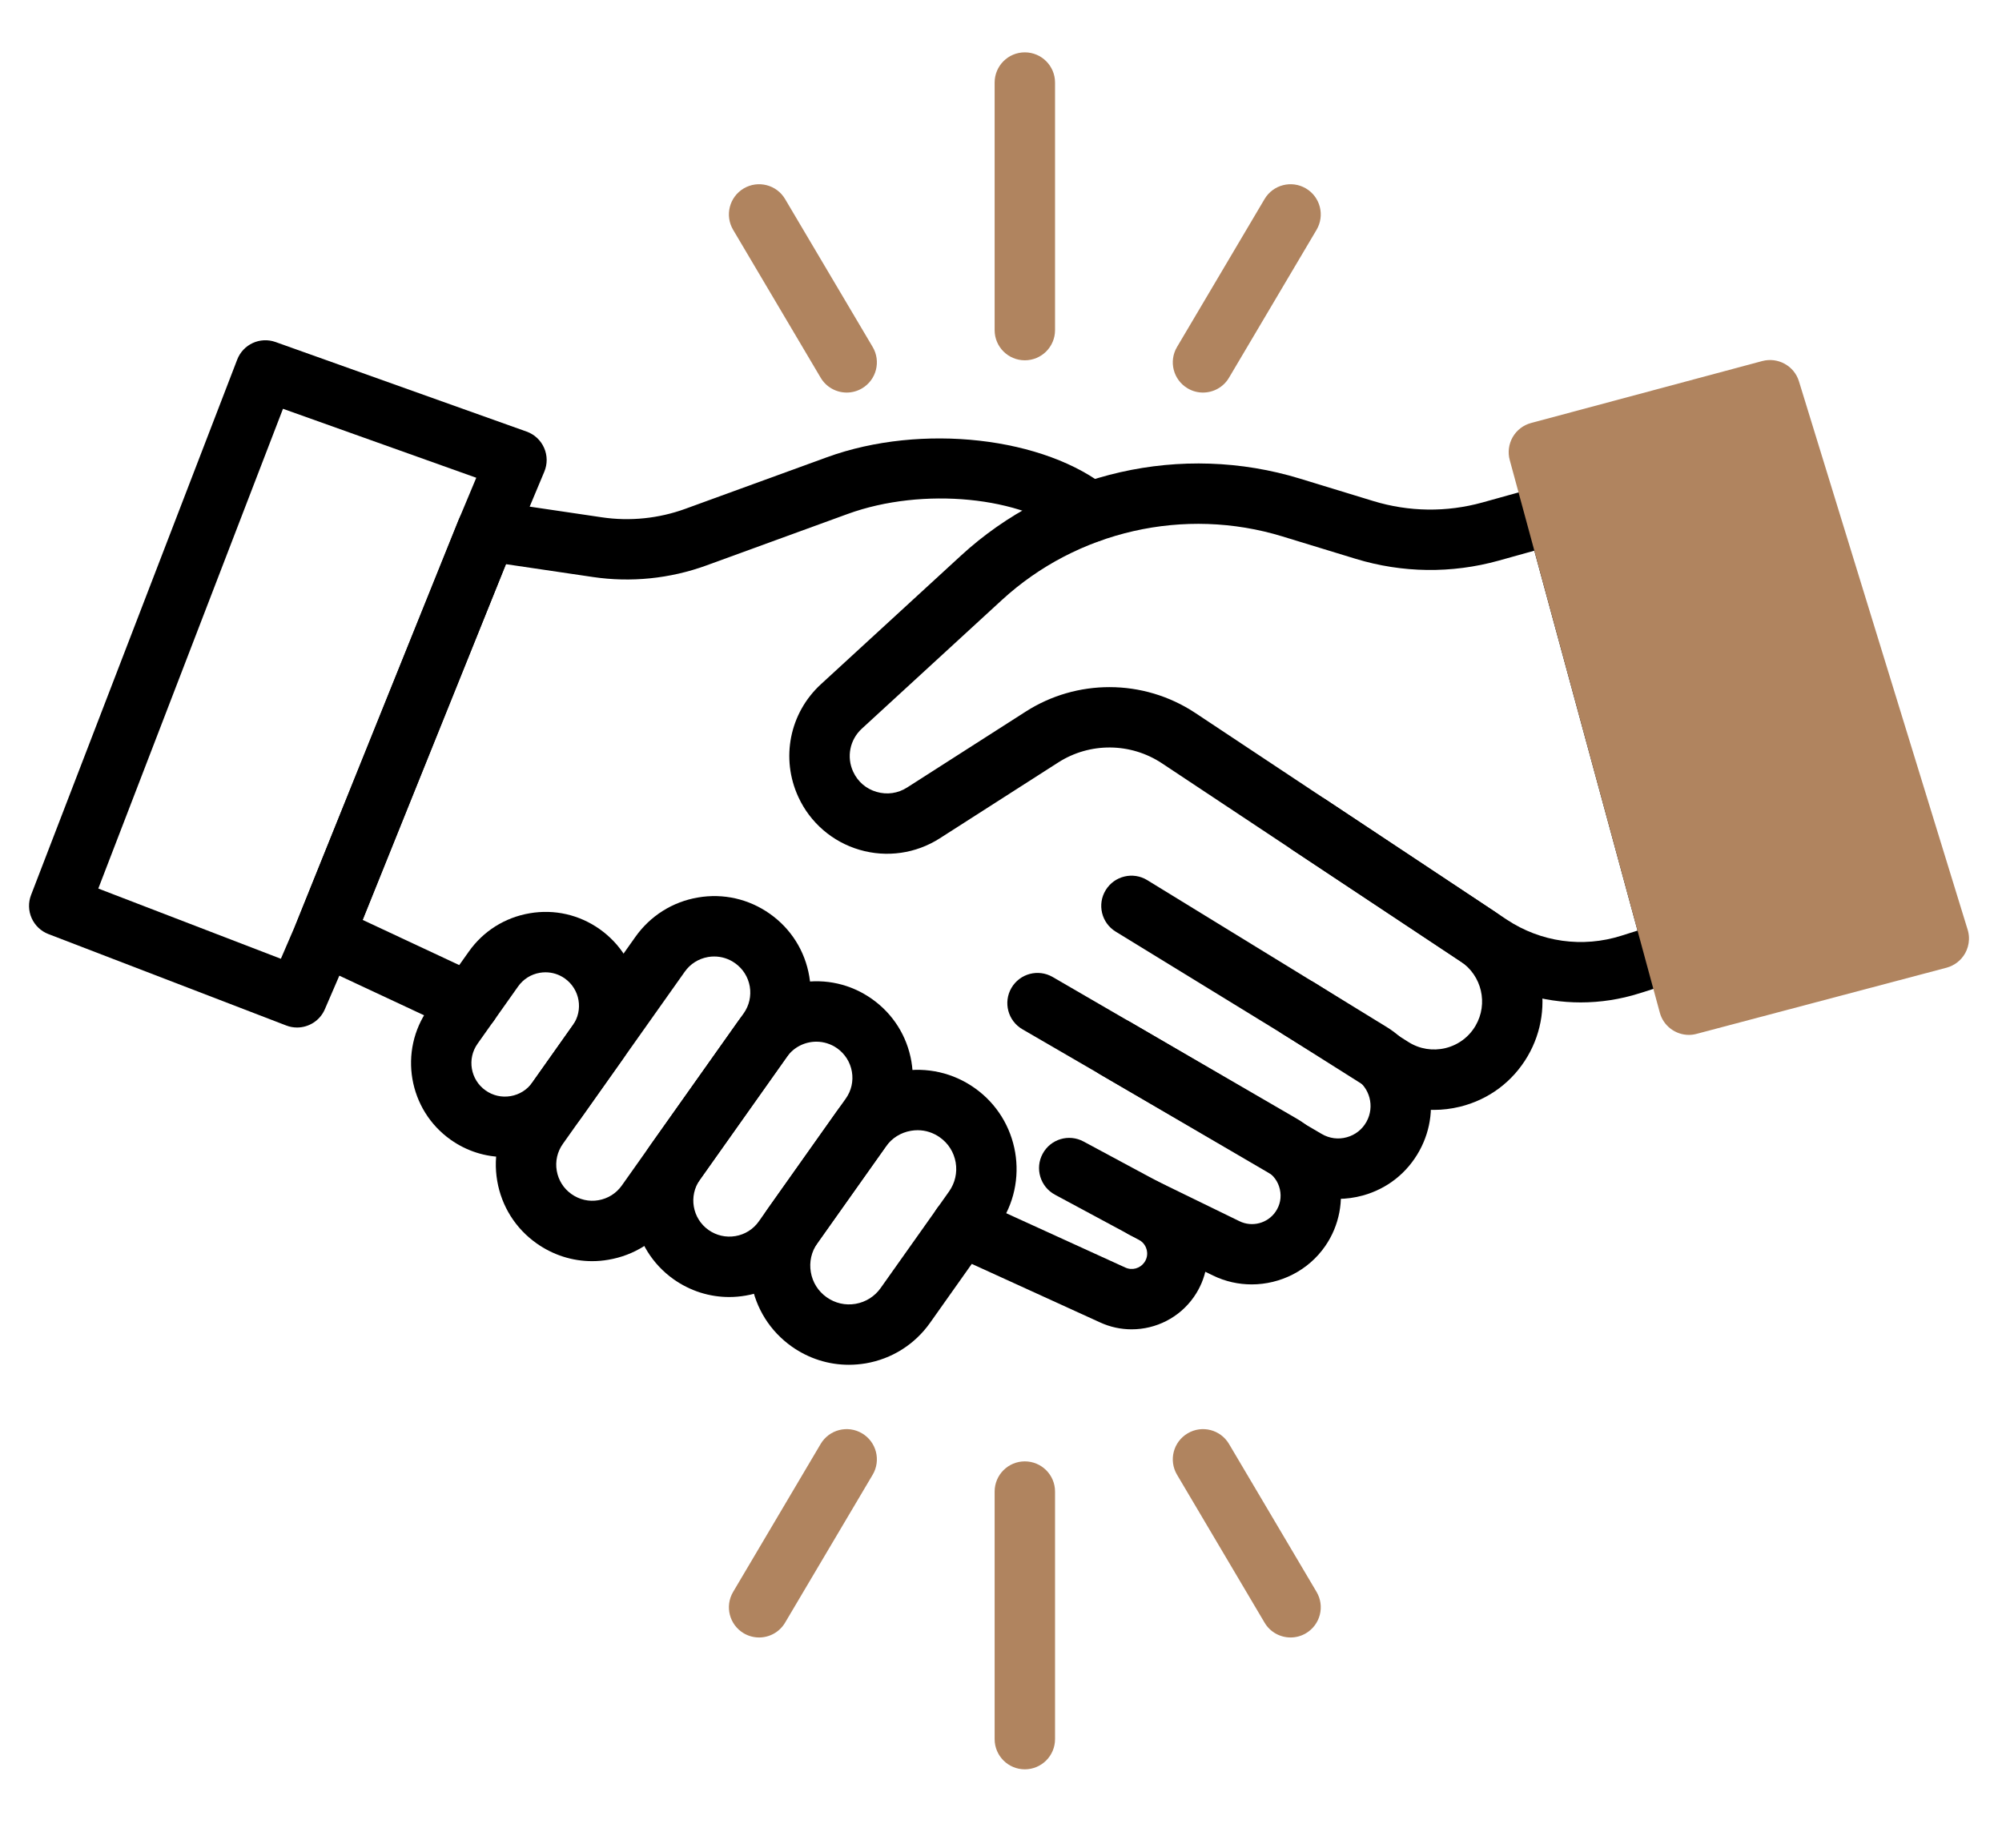 <svg xmlns:inkscape="http://www.inkscape.org/namespaces/inkscape" xmlns:sodipodi="http://sodipodi.sourceforge.net/DTD/sodipodi-0.dtd" xmlns="http://www.w3.org/2000/svg" xmlns:svg="http://www.w3.org/2000/svg" id="svg2" width="69.333" height="64" viewBox="0 0 69.333 64" sodipodi:docname="narovinu.eps"><defs id="defs6"></defs><g id="g8" inkscape:groupmode="layer" inkscape:label="ink_ext_XXXXXX" transform="matrix(1.333,0,0,-1.333,0,64)"><g id="g10" transform="scale(0.1)"><path d="m 288.25,301.578 c 7.777,0 15.563,-2.246 22.316,-6.726 l 80.887,-53.676 c 8.844,-5.863 19.699,-7.391 29.789,-4.188 l 4.196,1.328 -26.821,98.711 -9.281,-2.586 c -12.184,-3.386 -25.016,-3.222 -37.129,0.477 l -19.039,5.82 c -25.41,7.785 -53.324,1.43 -72.879,-16.527 l -36.391,-33.434 c -3.105,-2.851 -4.011,-7.347 -2.238,-11.183 1.195,-2.582 3.344,-4.442 6.074,-5.235 2.715,-0.796 5.551,-0.398 7.946,1.141 l 30.808,19.719 c 6.641,4.25 14.2,6.359 21.762,6.359 z m 122.414,-81.926 c -9.801,0 -19.476,2.871 -27.891,8.442 l -80.886,53.687 c -8.141,5.399 -18.723,5.489 -26.942,0.227 l -30.808,-19.731 c -6.176,-3.953 -13.762,-5.043 -20.813,-2.972 -7.035,2.054 -12.844,7.054 -15.902,13.711 -4.645,10.05 -2.289,21.832 5.863,29.32 l 36.387,33.422 c 23.633,21.719 57.379,29.387 88.09,19.988 l 19.035,-5.82 c 9.242,-2.824 19.031,-2.953 28.332,-0.371 l 16.898,4.699 c 2.02,0.566 4.161,0.301 5.985,-0.738 1.812,-1.028 3.14,-2.743 3.687,-4.762 L 442.551,235.16 c 1.101,-4.058 -1.192,-8.262 -5.203,-9.531 l -11.368,-3.598 c -5.031,-1.593 -10.191,-2.379 -15.316,-2.379" style="fill:#000000;fill-opacity:1;fill-rule:nonzero;stroke:none" id="path12"></path><path d="m 121.922,211.625 c -1.106,0 -2.242,0.238 -3.317,0.742 l -37.765,17.66 c -3.769,1.766 -5.512,6.168 -3.953,10.036 l 42.308,105.05 c 1.356,3.367 4.821,5.352 8.422,4.844 l 28.746,-4.254 c 7.274,-1.078 14.77,-0.316 21.68,2.203 l 36.82,13.41 c 24.52,8.918 56.672,5.293 73.227,-8.273 3.344,-2.746 3.828,-7.691 1.094,-11.035 -2.75,-3.352 -7.707,-3.844 -11.047,-1.094 -12.457,10.211 -38.426,12.754 -57.903,5.66 l -36.82,-13.418 c -9.355,-3.398 -19.508,-4.422 -29.34,-2.972 l -22.633,3.343 -37.226,-92.433 31.039,-14.52 c 3.922,-1.828 5.617,-6.5 3.781,-10.426 -1.336,-2.847 -4.16,-4.523 -7.113,-4.523" style="fill:#000000;fill-opacity:1;fill-rule:nonzero;stroke:none" id="path14"></path><path d="m 141.73,227.477 c -0.496,0 -0.984,-0.039 -1.488,-0.125 -2.293,-0.391 -4.301,-1.653 -5.64,-3.555 l -10.528,-14.875 c -2.781,-3.918 -1.847,-9.367 2.078,-12.137 1.895,-1.347 4.188,-1.871 6.504,-1.48 2.297,0.39 4.301,1.656 5.645,3.539 l 10.515,14.883 c 2.793,3.914 1.852,9.363 -2.074,12.148 -1.48,1.051 -3.226,1.602 -5.012,1.602 z m -10.593,-47.993 c -5.004,0 -9.887,1.536 -14.055,4.489 -10.98,7.777 -13.586,23.043 -5.82,34.011 l 10.535,14.875 c 3.758,5.325 9.375,8.856 15.808,9.957 6.438,1.11 12.895,-0.371 18.211,-4.136 5.317,-3.774 8.856,-9.383 9.95,-15.805 1.093,-6.426 -0.371,-12.898 -4.141,-18.215 l -10.52,-14.867 c -3.769,-5.32 -9.382,-8.852 -15.808,-9.957 -1.391,-0.242 -2.777,-0.352 -4.16,-0.352" style="fill:#000000;fill-opacity:1;fill-rule:nonzero;stroke:none" id="path16"></path><path d="m 185.566,231.586 c -0.535,0 -1.062,-0.035 -1.597,-0.133 -2.477,-0.426 -4.633,-1.785 -6.074,-3.832 l -31.649,-44.707 c -1.457,-2.043 -2.023,-4.531 -1.601,-6.992 0.429,-2.477 1.781,-4.625 3.824,-6.067 2.054,-1.453 4.566,-2.035 7,-1.601 2.472,0.426 4.629,1.777 6.074,3.816 l 31.652,44.723 c 1.453,2.039 2.012,4.527 1.602,7 -0.43,2.465 -1.789,4.621 -3.832,6.062 -1.606,1.137 -3.469,1.731 -5.399,1.731 z M 153.84,152.422 c -5.145,0 -10.149,1.594 -14.434,4.625 -5.461,3.859 -9.093,9.625 -10.226,16.226 -1.129,6.594 0.39,13.25 4.258,18.707 l 31.644,44.708 c 3.871,5.468 9.645,9.101 16.234,10.226 6.586,1.141 13.247,-0.375 18.715,-4.246 5.469,-3.871 9.098,-9.633 10.223,-16.23 1.125,-6.602 -0.383,-13.25 -4.254,-18.719 l -31.648,-44.707 c -3.872,-5.465 -9.637,-9.09 -16.243,-10.215 -1.414,-0.25 -2.851,-0.375 -4.269,-0.375" style="fill:#000000;fill-opacity:1;fill-rule:nonzero;stroke:none" id="path18"></path><path d="m 212.098,209.449 c -2.946,0 -5.844,-1.379 -7.664,-3.949 l -22.59,-31.91 c -2.985,-4.211 -1.989,-10.082 2.23,-13.063 2.047,-1.437 4.504,-2.011 7.004,-1.589 2.469,0.417 4.629,1.781 6.074,3.828 l 22.575,31.89 c 1.457,2.043 2.019,4.528 1.597,6.996 -0.426,2.465 -1.789,4.629 -3.824,6.078 -1.648,1.161 -3.531,1.719 -5.402,1.719 z m -22.653,-66.347 c -5.144,0 -10.148,1.589 -14.433,4.613 -11.27,7.98 -13.957,23.656 -5.977,34.945 l 22.59,31.903 c 3.863,5.46 9.637,9.085 16.23,10.218 6.61,1.137 13.243,-0.375 18.7,-4.242 5.472,-3.871 9.105,-9.644 10.234,-16.242 1.121,-6.606 -0.383,-13.25 -4.25,-18.707 l -22.582,-31.891 c -3.871,-5.461 -9.629,-9.101 -16.234,-10.226 -1.434,-0.246 -2.856,-0.371 -4.278,-0.371" style="fill:#000000;fill-opacity:1;fill-rule:nonzero;stroke:none" id="path20"></path><path d="m 238.383,186.449 c -0.57,0 -1.145,-0.051 -1.719,-0.152 -2.66,-0.453 -4.973,-1.91 -6.523,-4.113 l -17.778,-25.098 c -1.558,-2.188 -2.164,-4.863 -1.707,-7.52 0.449,-2.644 1.907,-4.968 4.106,-6.519 2.195,-1.555 4.851,-2.172 7.523,-1.715 2.653,0.465 4.973,1.926 6.516,4.117 l 17.781,25.102 c 1.547,2.203 2.156,4.871 1.707,7.523 -0.461,2.653 -1.922,4.973 -4.117,6.516 -1.719,1.223 -3.723,1.859 -5.789,1.859 z m -17.852,-60.953 c -5.285,0 -10.433,1.629 -14.836,4.742 -5.613,3.977 -9.347,9.903 -10.507,16.692 -1.165,6.785 0.386,13.613 4.367,19.23 l 17.773,25.098 c 3.977,5.613 9.902,9.34 16.688,10.504 6.761,1.164 13.617,-0.387 19.234,-4.371 11.582,-8.196 14.348,-24.313 6.137,-35.911 l -17.766,-25.097 c -3.984,-5.617 -9.91,-9.348 -16.691,-10.516 -1.465,-0.242 -2.938,-0.371 -4.399,-0.371" style="fill:#000000;fill-opacity:1;fill-rule:nonzero;stroke:none" id="path22"></path><path d="m 294.016,134.707 c -2.75,0 -5.539,0.574 -8.176,1.781 l -39.274,17.918 c -3.945,1.797 -5.687,6.453 -3.886,10.395 1.793,3.945 6.453,5.672 10.386,3.89 l 39.286,-17.925 c 1.781,-0.828 3.851,-0.231 4.961,1.339 0.902,1.29 0.773,2.586 0.617,3.231 -0.164,0.652 -0.625,1.867 -2,2.602 l -21.856,11.757 c -3.808,2.051 -5.246,6.817 -3.191,10.625 2.058,3.825 6.805,5.25 10.629,3.188 l 21.843,-11.746 c 4.954,-2.664 8.536,-7.328 9.84,-12.789 1.297,-5.481 0.2,-11.262 -3.035,-15.871 -3.781,-5.403 -9.883,-8.395 -16.144,-8.395" style="fill:#000000;fill-opacity:1;fill-rule:nonzero;stroke:none" id="path24"></path><path d="m 325.188,146.383 c -3.403,0 -6.836,0.742 -10.04,2.305 l -21.546,10.507 c -3.895,1.907 -5.512,6.61 -3.61,10.489 1.883,3.906 6.578,5.527 10.485,3.621 l 21.546,-10.504 c 3.305,-1.617 7.305,-0.543 9.364,2.449 1.195,1.73 1.593,3.789 1.129,5.836 -0.453,2.039 -1.703,3.742 -3.508,4.785 l -63.395,36.813 c -3.746,2.183 -5.015,6.976 -2.847,10.722 2.187,3.75 6.961,5.024 10.722,2.852 l 63.407,-36.809 c 5.546,-3.222 9.523,-8.664 10.929,-14.914 1.406,-6.265 0.137,-12.887 -3.504,-18.164 -4.414,-6.418 -11.707,-9.988 -19.132,-9.988" style="fill:#000000;fill-opacity:1;fill-rule:nonzero;stroke:none" id="path26"></path><path d="m 347.613,168.605 c -4.218,0 -8.375,1.118 -12.125,3.313 l -49.695,29.047 c -3.734,2.195 -5,6.992 -2.809,10.726 2.176,3.754 6.996,5.012 10.727,2.825 l 49.699,-29.055 c 1.981,-1.16 4.297,-1.461 6.492,-0.844 2.2,0.602 4.024,2.039 5.125,4.039 2.176,3.957 0.864,8.887 -2.964,11.242 l -62.208,38.153 c -3.695,2.265 -4.855,7.101 -2.585,10.789 2.265,3.695 7.105,4.848 10.785,2.59 l 62.203,-38.164 c 10.996,-6.739 14.734,-20.871 8.508,-32.168 -3.157,-5.746 -8.364,-9.864 -14.684,-11.61 -2.141,-0.586 -4.316,-0.883 -6.469,-0.883" style="fill:#000000;fill-opacity:1;fill-rule:nonzero;stroke:none" id="path28"></path><path d="m 372.523,191.727 c -5.25,0 -10.406,1.48 -14.964,4.363 l -24.375,15.387 c -3.661,2.308 -4.766,7.16 -2.442,10.82 2.305,3.676 7.153,4.754 10.821,2.449 l 24.371,-15.394 c 2.882,-1.817 6.296,-2.364 9.605,-1.571 3.32,0.813 6.098,2.883 7.82,5.828 3.325,5.704 1.621,13.024 -3.871,16.684 l -43.703,28.992 c -3.605,2.399 -4.594,7.262 -2.203,10.867 2.406,3.621 7.273,4.594 10.883,2.203 l 43.699,-28.992 c 12.426,-8.254 16.254,-24.797 8.738,-37.672 -3.886,-6.652 -10.148,-11.324 -17.64,-13.148 -2.242,-0.547 -4.5,-0.816 -6.739,-0.816" style="fill:#000000;fill-opacity:1;fill-rule:nonzero;stroke:none" id="path30"></path><path d="m 25.539,249.242 47.434,-18.25 3.984,9.25 42.238,104.871 c 0.035,0.114 4.543,10.867 4.543,10.867 l -50.218,17.922 z m 51.641,-36.109 c -0.934,0 -1.887,0.16 -2.805,0.519 l -61.801,23.762 c -1.941,0.746 -3.512,2.242 -4.352,4.141 -0.848,1.898 -0.906,4.062 -0.156,6 L 61.625,386.676 c 1.531,3.984 5.945,6 9.949,4.578 l 65.239,-23.277 c 2.031,-0.719 3.675,-2.25 4.542,-4.223 0.879,-1.981 0.891,-4.215 0.055,-6.207 L 133.73,339.211 91.438,234.199 84.391,217.867 c -1.273,-2.953 -4.168,-4.734 -7.211,-4.734" style="fill:#000000;fill-opacity:1;fill-rule:nonzero;stroke:none" id="path32"></path><path d="m 266.25,386.5 c -4.328,0 -7.84,3.504 -7.84,7.84 v 64.328 c 0,4.332 3.512,7.848 7.84,7.848 4.336,0 7.852,-3.516 7.852,-7.848 V 394.34 c 0,-4.336 -3.516,-7.84 -7.852,-7.84" style="fill:#b0845f;fill-opacity:1;fill-rule:nonzero;stroke:none" id="path34"></path><path d="m 219.98,378.117 c -2.683,0 -5.296,1.375 -6.765,3.852 l -22.746,38.437 c -2.207,3.731 -0.977,8.539 2.75,10.75 3.73,2.199 8.547,0.977 10.75,-2.758 l 22.758,-38.441 c 2.199,-3.723 0.968,-8.535 -2.762,-10.746 -1.258,-0.742 -2.633,-1.094 -3.985,-1.094" style="fill:#b0845f;fill-opacity:1;fill-rule:nonzero;stroke:none" id="path36"></path><path d="m 312.535,378.117 c -1.359,0 -2.734,0.352 -3.98,1.094 -3.739,2.211 -4.969,7.023 -2.762,10.746 l 22.746,38.441 c 2.211,3.735 7.02,4.957 10.75,2.758 3.731,-2.211 4.961,-7.019 2.758,-10.75 l -22.75,-38.437 c -1.465,-2.477 -4.082,-3.852 -6.762,-3.852" style="fill:#b0845f;fill-opacity:1;fill-rule:nonzero;stroke:none" id="path38"></path><path d="m 266.25,20.383 c -4.328,0 -7.84,3.512 -7.84,7.84 v 64.336 c 0,4.328 3.512,7.839 7.84,7.839 4.336,0 7.852,-3.511 7.852,-7.839 V 28.223 c 0,-4.328 -3.516,-7.84 -7.852,-7.84" style="fill:#b0845f;fill-opacity:1;fill-rule:nonzero;stroke:none" id="path40"></path><path d="m 335.301,54.641 c -2.68,0 -5.297,1.371 -6.762,3.852 l -22.746,38.441 c -2.207,3.726 -0.977,8.535 2.762,10.746 3.726,2.211 8.527,0.98 10.742,-2.75 l 22.75,-38.45 c 2.203,-3.731 0.973,-8.531 -2.758,-10.746 -1.254,-0.742 -2.629,-1.094 -3.988,-1.094" style="fill:#b0845f;fill-opacity:1;fill-rule:nonzero;stroke:none" id="path42"></path><path d="m 197.215,54.641 c -1.367,0 -2.735,0.352 -3.996,1.094 -3.727,2.215 -4.957,7.016 -2.75,10.746 l 22.746,38.45 c 2.207,3.73 7.023,4.961 10.75,2.75 3.73,-2.211 4.961,-7.02 2.762,-10.746 L 203.969,58.492 c -1.469,-2.481 -4.082,-3.852 -6.754,-3.852" style="fill:#b0845f;fill-opacity:1;fill-rule:nonzero;stroke:none" id="path44"></path><path d="m 409.441,357.086 34.875,-128.441 49.493,13.105 -39.207,127.445 z M 511.543,235.984 v 0.586 c -0.027,0.672 -0.141,1.344 -0.344,1.996 l -43.824,142.469 c -1.234,4.039 -5.48,6.344 -9.523,5.274 l -60.071,-16.098 c -2.019,-0.543 -3.734,-1.859 -4.777,-3.672 -1.031,-1.809 -1.313,-3.957 -0.766,-5.961 l 38.985,-143.57 c 0.937,-3.488 4.101,-5.793 7.562,-5.793 0.672,0 1.336,0.09 2.012,0.273 l 64.918,17.184 c 2.058,0.555 3.808,1.914 4.848,3.773 0.609,1.098 0.937,2.313 0.98,3.539" style="fill:#b0845f;fill-opacity:1;fill-rule:nonzero;stroke:none" id="path46"></path></g></g></svg>